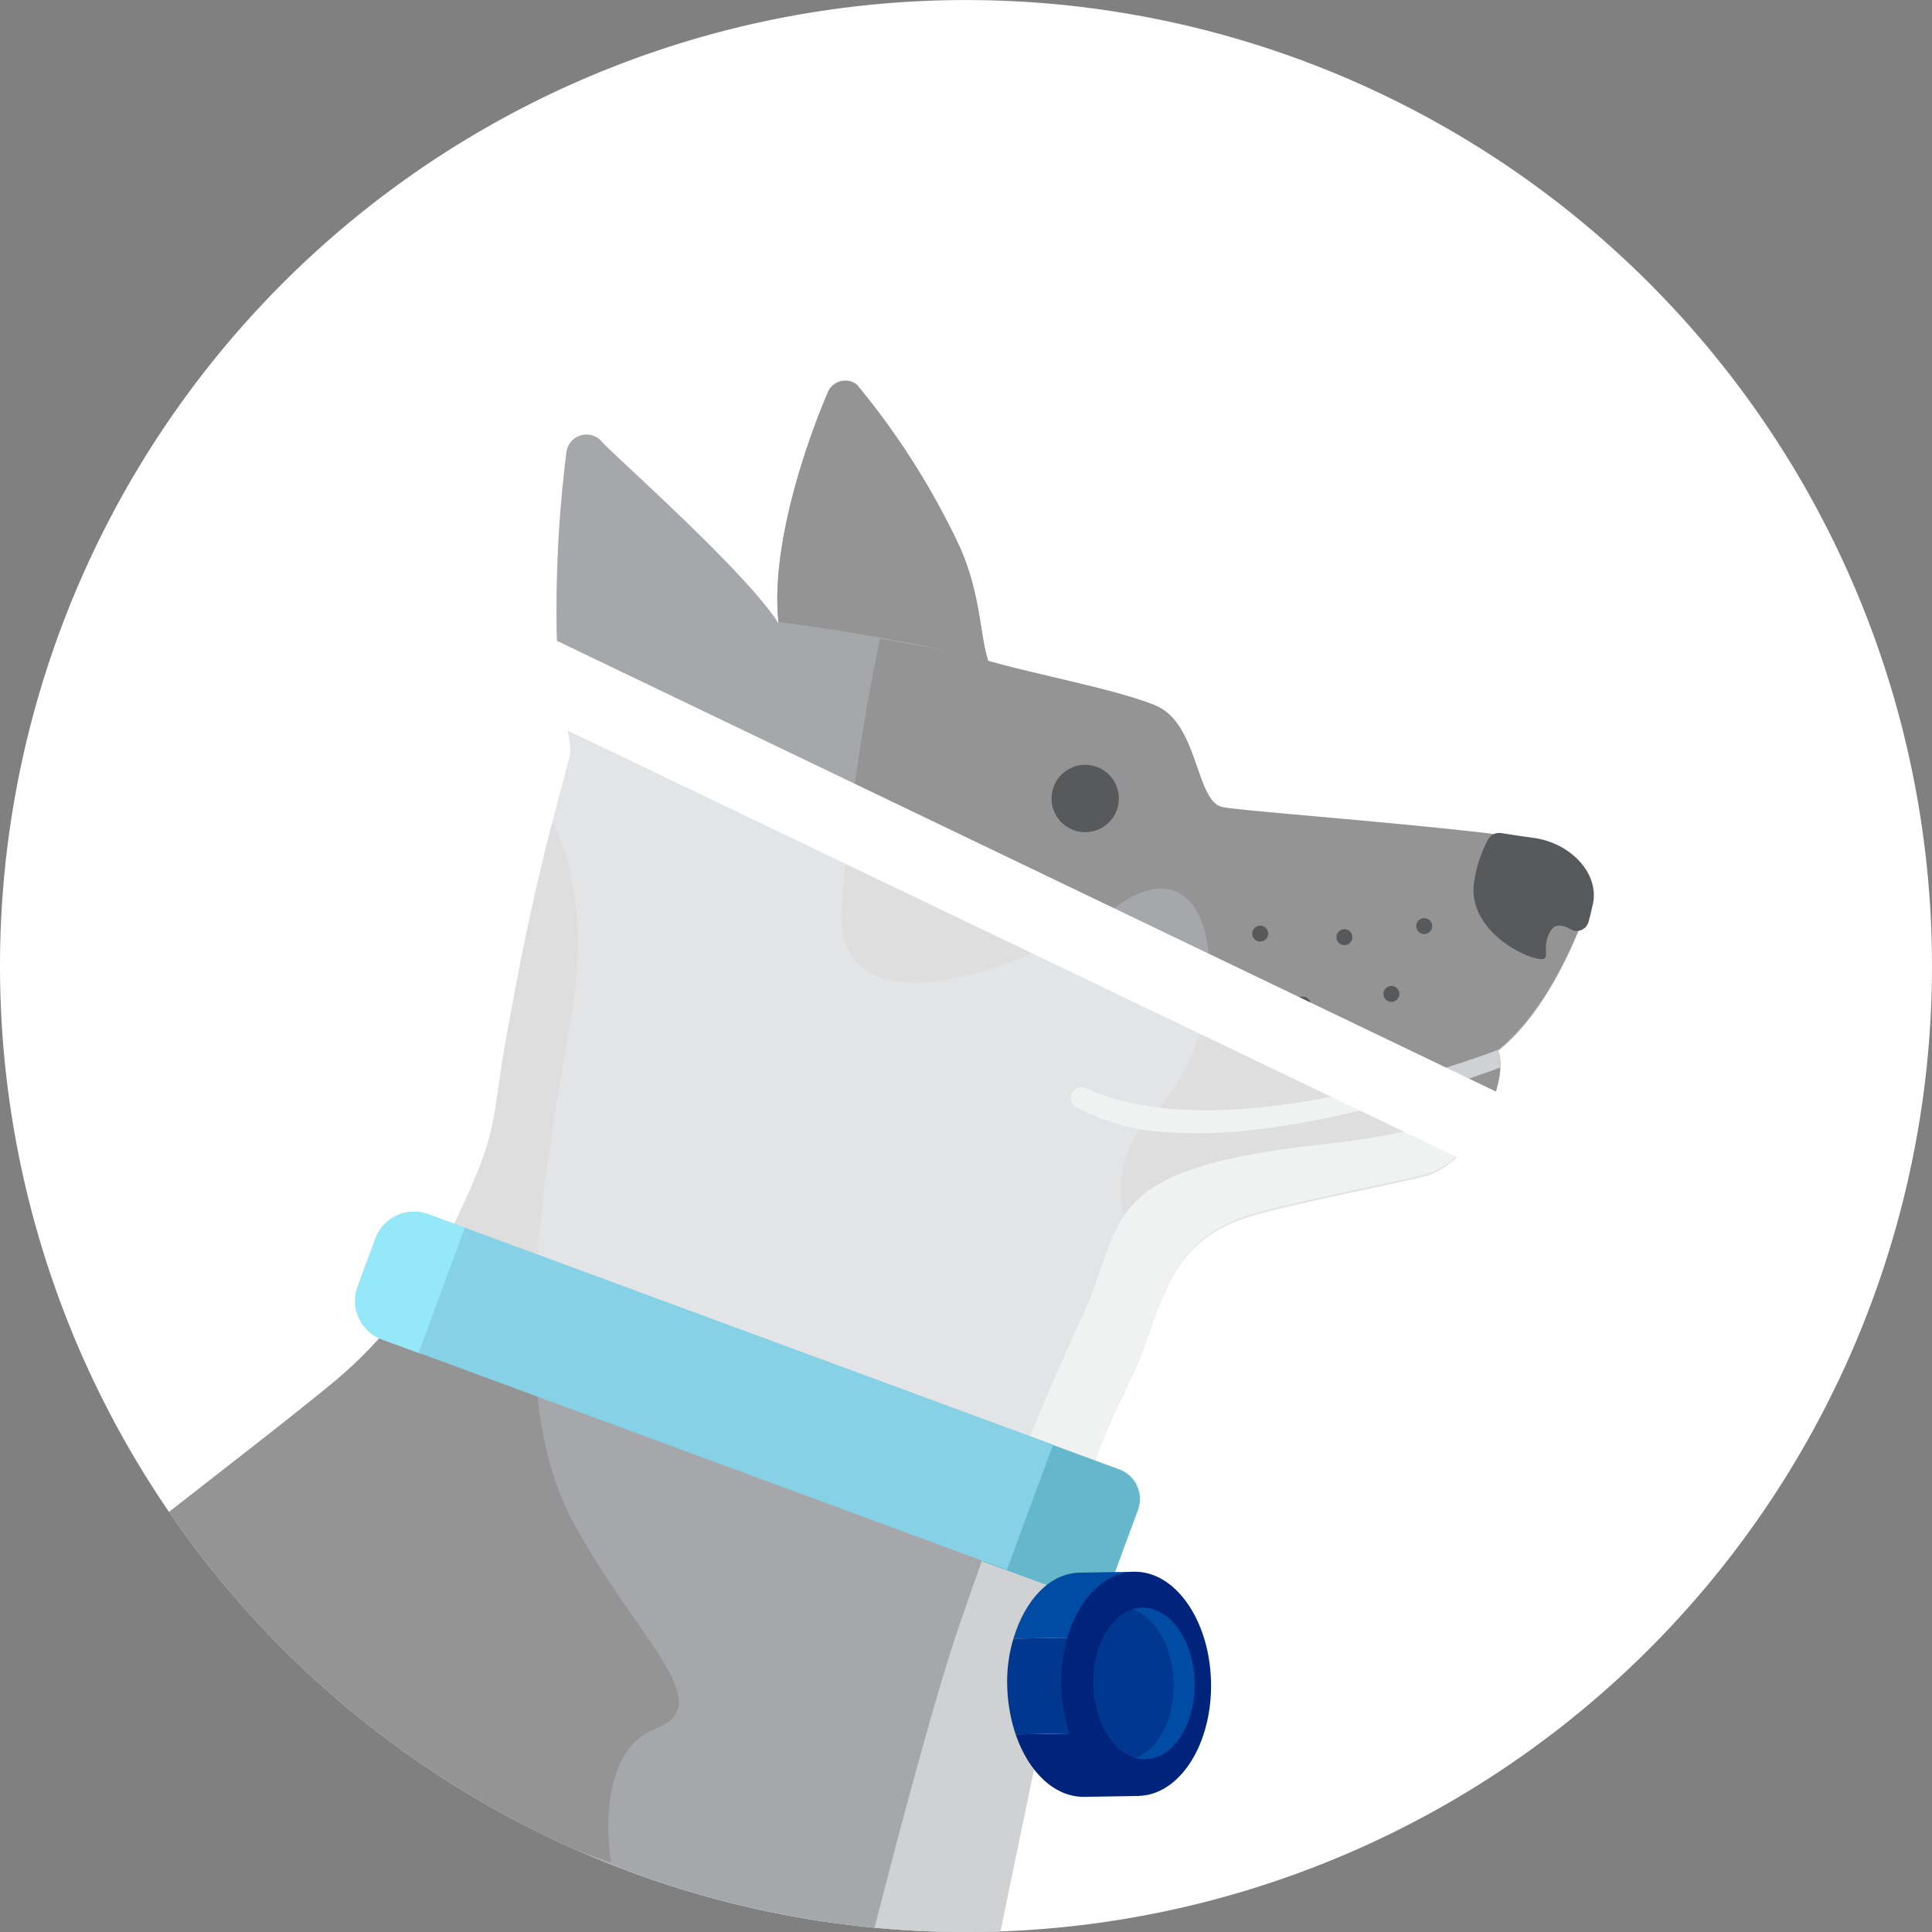 <svg id="_76_Spay_Neuter_Cone" data-name="76_Spay_Neuter_Cone" xmlns="http://www.w3.org/2000/svg" xmlns:xlink="http://www.w3.org/1999/xlink" width="147.097" height="147.097" viewBox="0 0 147.097 147.097">
  <rect x="0" y="0" width="147.097" height="147.097" fill="#808080" stroke="none"/>
  <defs>
    <clipPath id="clip-path">
      <path id="Path_2518" data-name="Path 2518" d="M73.548,147.1A73.548,73.548,0,1,0,0,73.548,73.547,73.547,0,0,0,73.548,147.1"/>
    </clipPath>
    <clipPath id="clip-path-2">
      <path id="Path_2503" data-name="Path 2503" d="M-239.9,259.11s-5.9,13.326-26.012,32.355c-1.012.945.708,3,1.788,3.138,7.321.911,14.777-.2,17.375,5.128,6.444,6.376,3.239,12.314-2.969,12.82-4.183.337-10.9-.81-13.09-1.215-4.049-.776-24.325.877-31.579-.675a98.537,98.537,0,0,0-20.58-1.619c-3.239-.034-4.656-2.868-3.036-7.152.81-2.125-2.126-3.745-5.162-6.241-1.316-1.08-4.521,1.349-6.005,2.294-15.216,9.312-33.6,12.179-50.674,6.107-33.637-11.977-22.6-44.568-7.186-54.723,21.761-14.339,38.427-.978,27.058,3.475-25.472,9.986-15.722,29.892,1.215,31.781,10.391,1.147,18.994-3.408,22.1-9.345,5.735-11.032,4.959-32.085,28.542-58.468,18.353-20.513,30.8-24.966,49.831-40.688,5.027-4.15,12.652-9.851,17.577-13.934a33.151,33.151,0,0,0,6.511-7.389l.574-.945a24.356,24.356,0,0,0,1.451-2.6c4.082-8.4,3.1-7.726,4.555-15.789,1.687-9.345,2.834-13.765,4.757-20.951.169-.641-1.012-4.993-1.046-9.885a95.852,95.852,0,0,1,.742-13.023,1.539,1.539,0,0,1,2.766-.81c2.125,2.125,11,9.986,13.394,13.765-.675-6.107,2.429-14.507,3.711-17.409a1.406,1.406,0,0,1,2.26-.675,57.1,57.1,0,0,1,7.625,11.909c1.822,3.779,1.721,7.22,2.362,9.109,3.745,1.08,9.818,2.193,12.753,3.408,3.273,1.383,3.036,7.22,5.061,7.726,1.518.371,23.954,1.923,25.641,2.969,1.788,1.113,2.935,2.733,1.822,5.567-.641,1.619-2.8,7.051-6.478,9.953,1.012,2.294-1.991,8.671-5.567,9.548-3.441.843-11.673,2.4-14.136,3.34-5.061,1.923-5.8,5.87-7.422,10.189-.472,1.248-1.316,2.935-2.159,4.757a30.715,30.715,0,0,0-2.665,8.941c-.135,1.012-.337,2.294-.607,4.015-.843,5.364-4.42,21.187-6.174,30.5-2.665,14.17-15.148,24.46-16.6,29.453-1.451,4.959-1.889,3.846-3.914,11.37-1.282,4.858-3.677,7.49-4.858,10.155a34.28,34.28,0,0,0-2.935,8.873,100.64,100.64,0,0,0,2.058,32.827c.169.708,1.147,1.754,3,1.687,3.171-.1,4.352.1,5.533.81a7.654,7.654,0,0,1,3.441,6.208c.135,2.8-.371,5.634-2.5,5.87a113.117,113.117,0,0,1-17.982-1.248c-4.183-.877-4.285-6.883-5.364-8.873-1.215-2.193-4.555-2.733-4.959-5.061-.709-4.217,2.834-5.7,2.632-9.548,0-.068-2.733-27.024-6.478-31.781" transform="translate(401.858 -86.104)"/>
    </clipPath>
  </defs>
  <g id="Group_2451" data-name="Group 2451">
    <path id="Path_2500" data-name="Path 2500" d="M73.548,147.1A73.548,73.548,0,1,0,0,73.548,73.547,73.547,0,0,0,73.548,147.1" fill="#fff"/>
  </g>
  <g id="Group_2494" data-name="Group 2494">
    <g id="Group_2493" data-name="Group 2493" clip-path="url(#clip-path)">
      <g id="Group_2473" data-name="Group 2473" transform="translate(-135.578 28.973)">
        <g id="Group_2465" data-name="Group 2465" transform="translate(0 0.076)">
          <g id="Group_2452" data-name="Group 2452">
            <path id="Path_2501" data-name="Path 2501" d="M-239.9,259.11s-5.9,13.326-26.012,32.355c-1.012.945.708,3,1.788,3.138,7.321.911,14.777-.2,17.375,5.128,6.444,6.376,3.239,12.314-2.969,12.82-4.183.337-10.9-.81-13.09-1.215-4.049-.776-24.325.877-31.579-.675a98.537,98.537,0,0,0-20.58-1.619c-3.239-.034-4.656-2.868-3.036-7.152.81-2.125-2.126-3.745-5.162-6.241-1.316-1.08-4.521,1.349-6.005,2.294-15.216,9.312-33.6,12.179-50.674,6.107-33.637-11.977-22.6-44.568-7.186-54.723,21.761-14.339,38.427-.978,27.058,3.475-25.472,9.986-15.722,29.892,1.215,31.781,10.391,1.147,18.994-3.408,22.1-9.345,5.735-11.032,4.959-32.085,28.542-58.468,18.353-20.513,30.8-24.966,49.831-40.688,5.027-4.15,12.652-9.851,17.577-13.934a33.151,33.151,0,0,0,6.511-7.389l.574-.945a24.356,24.356,0,0,0,1.451-2.6c4.082-8.4,3.1-7.726,4.555-15.789,1.687-9.345,2.834-13.765,4.757-20.951.169-.641-1.012-4.993-1.046-9.885a95.852,95.852,0,0,1,.742-13.023,1.539,1.539,0,0,1,2.766-.81c2.125,2.125,11,9.986,13.394,13.765-.675-6.107,2.429-14.507,3.711-17.409a1.406,1.406,0,0,1,2.26-.675,57.1,57.1,0,0,1,7.625,11.909c1.822,3.779,1.721,7.22,2.362,9.109,3.745,1.08,9.818,2.193,12.753,3.408,3.273,1.383,3.036,7.22,5.061,7.726,1.518.371,23.954,1.923,25.641,2.969,1.788,1.113,2.935,2.733,1.822,5.567-.641,1.619-2.8,7.051-6.478,9.953,1.012,2.294-1.991,8.671-5.567,9.548-3.441.843-11.673,2.4-14.136,3.34-5.061,1.923-5.8,5.87-7.422,10.189-.472,1.248-1.316,2.935-2.159,4.757a30.715,30.715,0,0,0-2.665,8.941c-.135,1.012-.337,2.294-.607,4.015-.843,5.364-4.42,21.187-6.174,30.5-2.665,14.17-15.148,24.46-16.6,29.453-1.451,4.959-1.889,3.846-3.914,11.37-1.282,4.858-3.677,7.49-4.858,10.155a34.28,34.28,0,0,0-2.935,8.873,100.64,100.64,0,0,0,2.058,32.827c.169.708,1.147,1.754,3,1.687,3.171-.1,4.352.1,5.533.81a7.654,7.654,0,0,1,3.441,6.208c.135,2.8-.371,5.634-2.5,5.87a113.117,113.117,0,0,1-17.982-1.248c-4.183-.877-4.285-6.883-5.364-8.873-1.215-2.193-4.555-2.733-4.959-5.061-.709-4.217,2.834-5.7,2.632-9.548,0-.068-2.733-27.024-6.478-31.781" transform="translate(401.858 -86.104)" fill="#a5a7aa"/>
          </g>
          <g id="Group_2454" data-name="Group 2454">
            <g id="Group_2453" data-name="Group 2453" clip-path="url(#clip-path-2)">
              <path id="Path_2502" data-name="Path 2502" d="M56.329,168.2s9.109,5.027,6.275,20.917-4.588,29.453.236,38.326,11.1,13.731,6.241,15.621c-4.858,1.856-3.408,10.189-3.408,10.189s-22.807-6.579-36.774-31.68C28.934,221.573,51.774,187.363,56.329,168.2Z" transform="translate(116.428 -140.503)" fill="#949494"/>
            </g>
          </g>
          <g id="Group_2456" data-name="Group 2456" transform="translate(199.632 19.567)">
            <g id="Group_2455" data-name="Group 2455" transform="translate(0)">
              <path id="Path_2504" data-name="Path 2504" d="M220.136,188.3c2.463-.945,10.661-2.5,14.136-3.34,3.576-.877,6.579-7.287,5.567-9.548,3.677-2.935,5.837-8.333,6.478-9.953,1.113-2.834-.034-4.453-1.822-5.567-1.687-1.046-24.122-2.6-25.641-2.969-2.024-.472-1.788-6.343-5.061-7.726-2.935-1.215-9.008-2.328-12.753-3.408-.034-.067-.034-.135-.067-.2l-8.165-1.484a157.168,157.168,0,0,0-2.935,20.648c-.506,9.379,13.259,5.162,21.154-.4,7.895-5.533,9.312,9.109,2.5,16.093-4.656,4.723-1.518,10.391.945,13.5A9.523,9.523,0,0,1,220.136,188.3Z" transform="translate(-189.86 -144.1)" fill="#949494"/>
            </g>
          </g>
          <g id="Group_2458" data-name="Group 2458" transform="translate(200.995 54.384)">
            <g id="Group_2457" data-name="Group 2457" transform="translate(0)">
              <path id="Path_2505" data-name="Path 2505" d="M210.735,264.405a237.206,237.206,0,0,0-8.941,22.436c-2.632,7.254-7.895,28.407-7.895,28.407l9.919-.2c1.856-9.278,5.432-25.877,6.174-30.5.27-1.721.472-3,.607-4.015a30.715,30.715,0,0,1,2.665-8.941c.843-1.788,1.721-3.509,2.159-4.757,1.619-4.285,2.362-8.232,7.422-10.189,2.463-.945,10.661-2.5,14.136-3.34,2.328-.574,4.386-3.441,5.3-6.005-1.822,1.383-5.567,2.9-13.259,3.711C211.714,252.934,214.311,256.814,210.735,264.405Z" transform="translate(-193.9 -247.3)" fill="#cfd1d2"/>
            </g>
          </g>
          <g id="Group_2464" data-name="Group 2464" transform="translate(230.921 40.855)">
            <g id="Group_2459" data-name="Group 2459" transform="translate(6.41 0.843)">
              <circle id="Ellipse_209" data-name="Ellipse 209" cx="0.607" cy="0.607" r="0.607" fill="#58595b"/>
            </g>
            <g id="Group_2460" data-name="Group 2460" transform="translate(3.239 5.972)">
              <circle id="Ellipse_210" data-name="Ellipse 210" cx="0.607" cy="0.607" r="0.607" fill="#58595b"/>
            </g>
            <g id="Group_2461" data-name="Group 2461" transform="translate(0 0.574)">
              <circle id="Ellipse_211" data-name="Ellipse 211" cx="0.607" cy="0.607" r="0.607" fill="#58595b"/>
            </g>
            <g id="Group_2462" data-name="Group 2462" transform="translate(12.483)">
              <circle id="Ellipse_212" data-name="Ellipse 212" cx="0.607" cy="0.607" r="0.607" fill="#58595b"/>
            </g>
            <g id="Group_2463" data-name="Group 2463" transform="translate(9.986 5.162)">
              <circle id="Ellipse_213" data-name="Ellipse 213" cx="0.607" cy="0.607" r="0.607" fill="#58595b"/>
            </g>
          </g>
        </g>
        <g id="Group_2466" data-name="Group 2466" transform="translate(215.638 29.258)">
          <circle id="Ellipse_214" data-name="Ellipse 214" cx="2.564" cy="2.564" r="2.564" fill="#58595b"/>
        </g>
        <g id="Group_2468" data-name="Group 2468" transform="translate(247.769 34.441)">
          <g id="Group_2467" data-name="Group 2467">
            <path id="Path_2506" data-name="Path 2506" d="M337.08,197.455c1.754.506.4-.641,1.35-2.058.337-.54.911-.439,1.484-.1a.937.937,0,0,0,1.383-.574c.135-.472.236-.945.337-1.383.472-2.26-1.653-4.588-4.487-4.993-.776-.1-1.619-.236-2.5-.371a.975.975,0,0,0-1.012.506,9.835,9.835,0,0,0-1.08,3.441C332.256,194.891,335.36,196.949,337.08,197.455Z" transform="translate(-332.539 -187.962)" fill="#58595b"/>
          </g>
        </g>
        <g id="Group_2470" data-name="Group 2470" transform="translate(194.761)">
          <g id="Group_2469" data-name="Group 2469">
            <path id="Path_2507" data-name="Path 2507" d="M189.112,98.1a58.046,58.046,0,0,0-7.625-11.909,1.44,1.44,0,0,0-2.26.675c-1.248,2.9-4.386,11.3-3.711,17.409a145.416,145.416,0,0,1,15.958,2.9C190.832,105.319,190.934,101.877,189.112,98.1Z" transform="translate(-175.421 -85.878)" fill="#949494"/>
          </g>
        </g>
        <g id="Group_2472" data-name="Group 2472" transform="translate(217.101 50.951)">
          <g id="Group_2471" data-name="Group 2471">
            <path id="Path_2508" data-name="Path 2508" d="M242.806,239.835a.809.809,0,0,0-.776,1.417,16.155,16.155,0,0,0,6.95,1.923c9.21.742,21.558-3.509,25.371-4.926a3.37,3.37,0,0,0-.169-1.35C274.148,236.934,253.669,244.862,242.806,239.835Z" transform="translate(-241.637 -236.9)" fill="#cfd1d2"/>
          </g>
        </g>
      </g>
      <g id="Group_2492" data-name="Group 2492" transform="translate(26.897 43.057)">
        <g id="Group_2476" data-name="Group 2476">
          <g id="Group_2474" data-name="Group 2474" transform="translate(2.894 2.894)" opacity="0.69">
            <path id="Path_2509" data-name="Path 2509" d="M140.728,206.172l-50.134-18.32L88.3,136.2l91.935,44.129Z" transform="translate(-88.3 -136.2)" fill="#fff"/>
          </g>
          <g id="Group_2475" data-name="Group 2475">
            <path id="Path_2510" data-name="Path 2510" d="M174.552,177.547a2.727,2.727,0,0,1-1.248-.3l-91.935-44.1a2.9,2.9,0,1,1,2.53-5.229l91.935,44.129a2.892,2.892,0,0,1,1.35,3.88A2.955,2.955,0,0,1,174.552,177.547Z" transform="translate(-79.722 -127.622)" fill="#fff"/>
          </g>
        </g>
        <g id="Group_2491" data-name="Group 2491" transform="translate(0.132 49.187)">
          <g id="Group_2480" data-name="Group 2480">
            <g id="Group_2477" data-name="Group 2477">
              <path id="Path_2511" data-name="Path 2511" d="M85.2,284.274l-3.036-1.113a3.149,3.149,0,0,1-1.856-4.049l1.35-3.644a3.149,3.149,0,0,1,4.049-1.856l3.036,1.113Z" transform="translate(-80.115 -273.415)" fill="#95e8f7"/>
            </g>
            <g id="Group_2478" data-name="Group 2478" transform="translate(47.801 17.1)">
              <path id="Path_2512" data-name="Path 2512" d="M228.683,336.178l-6.883-2.53,3.509-9.548,6.882,2.53a2.41,2.41,0,0,1,1.417,3.1l-1.856,5.027A2.416,2.416,0,0,1,228.683,336.178Z" transform="translate(-221.8 -324.1)" fill="#65b7cb"/>
            </g>
            <g id="Group_2479" data-name="Group 2479" transform="translate(4.847 1.226)">
              <rect id="Rectangle_803" data-name="Rectangle 803" width="47.739" height="10.155" transform="translate(3.515 0) rotate(20.249)" fill="#87d1e6"/>
            </g>
          </g>
          <g id="Group_2490" data-name="Group 2490" transform="translate(49.653 27.313)">
            <g id="Group_2489" data-name="Group 2489" transform="translate(0 0)">
              <g id="Group_2484" data-name="Group 2484" transform="translate(0 0.111)">
                <g id="Group_2481" data-name="Group 2481" transform="translate(0.645 12.213)">
                  <path id="Path_2513" data-name="Path 2513" d="M234.429,395.826l4.15-.067-.1-4.858-9.278.169C230.178,393.936,232.169,395.859,234.429,395.826Z" transform="translate(-229.2 -390.9)" fill="#00237c"/>
                </g>
                <g id="Group_2482" data-name="Group 2482" transform="translate(0.477)">
                  <path id="Path_2514" data-name="Path 2514" d="M237.91,354.7l-4.15.067c-2.294.034-4.184,2.092-5.061,5.027l9.278-.169Z" transform="translate(-228.7 -354.7)" fill="#004ca4"/>
                </g>
                <g id="Group_2483" data-name="Group 2483" transform="translate(0 4.926)">
                  <path id="Path_2515" data-name="Path 2515" d="M227.764,369.469a11.4,11.4,0,0,0-.472,3.61,12.71,12.71,0,0,0,.641,3.677l9.278-.169-.135-7.287Z" transform="translate(-227.287 -369.3)" fill="#00378f"/>
                </g>
              </g>
              <g id="Group_2485" data-name="Group 2485" transform="translate(3.955)">
                <ellipse id="Ellipse_215" data-name="Ellipse 215" cx="5.702" cy="8.536" rx="5.702" ry="8.536" transform="translate(0 0.222) rotate(-1.114)" fill="#00237c"/>
              </g>
              <g id="Group_2488" data-name="Group 2488" transform="translate(6.547 2.843)">
                <g id="Group_2486" data-name="Group 2486" transform="translate(2.938)">
                  <path id="Path_2516" data-name="Path 2516" d="M256.21,362.8a3.387,3.387,0,0,0-.81.135c1.754.54,3.1,2.834,3.171,5.6s-1.215,5.128-2.935,5.7a2.229,2.229,0,0,0,.81.1c2.125-.034,3.812-2.665,3.745-5.87C260.123,365.33,258.335,362.766,256.21,362.8Z" transform="translate(-255.4 -362.799)" fill="#004ca4"/>
                </g>
                <g id="Group_2487" data-name="Group 2487" transform="translate(0 0.135)">
                  <path id="Path_2517" data-name="Path 2517" d="M252.8,368.8c-.067-2.767-1.417-5.061-3.171-5.6-1.721.607-3,2.935-2.935,5.7s1.417,5.061,3.171,5.6C251.587,373.929,252.835,371.6,252.8,368.8Z" transform="translate(-246.692 -363.2)" fill="#00378f"/>
                </g>
              </g>
            </g>
          </g>
        </g>
      </g>
    </g>
  </g>
</svg>

